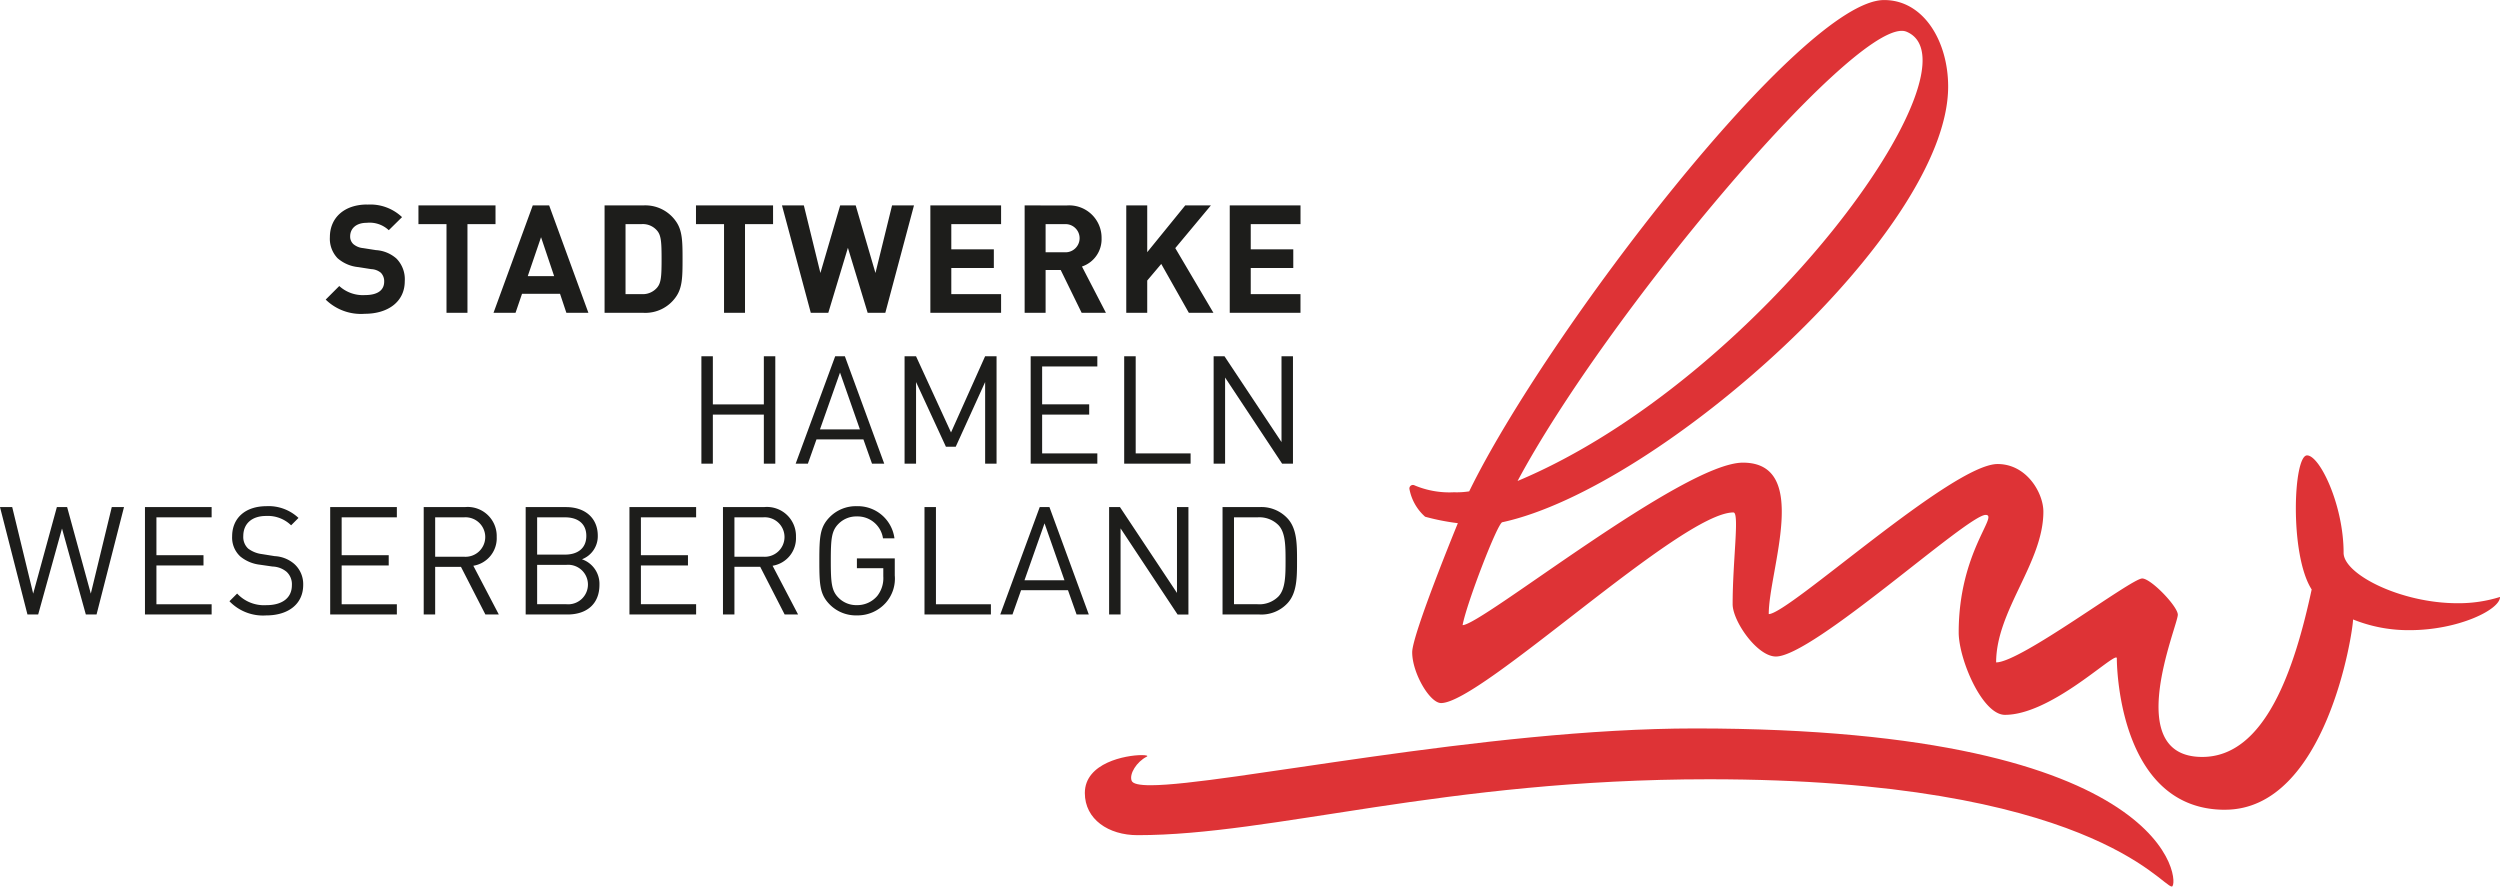 <svg xmlns="http://www.w3.org/2000/svg" width="248.438" height="88.102" viewBox="0 0 248.438 88.102">
  <g id="Gruppe_72" data-name="Gruppe 72" transform="translate(-132 -362.89)">
    <path id="Pfad_54" data-name="Pfad 54" d="M144.322,429.785h-1.215l-2.083,8.6-2.353-8.6h-1.02l-2.353,8.6-2.084-8.6H132l2.728,10.673h1.065l2.368-8.544,2.368,8.544h1.065l2.728-10.673Zm8.709,0h-6.625v10.673h6.625v-1.019h-5.486v-3.853h4.677v-1.019h-4.677V430.8h5.486v-1.02Zm5.456-.09c-2.114,0-3.418,1.184-3.418,3a2.543,2.543,0,0,0,.825,2.009,3.755,3.755,0,0,0,1.949.809l1.244.18a2.293,2.293,0,0,1,1.395.525,1.677,1.677,0,0,1,.524,1.334c0,1.26-.959,1.979-2.533,1.979a3.652,3.652,0,0,1-2.908-1.154l-.764.764a4.619,4.619,0,0,0,3.642,1.41c2.233,0,3.687-1.154,3.687-3.028a2.69,2.69,0,0,0-.9-2.1,3.219,3.219,0,0,0-1.934-.764l-1.244-.2a2.876,2.876,0,0,1-1.395-.554,1.574,1.574,0,0,1-.48-1.245c0-1.2.825-1.993,2.263-1.993a3.314,3.314,0,0,1,2.489.929l.734-.734a4.345,4.345,0,0,0-3.178-1.169Zm12.951.09h-6.625v10.673h6.625v-1.019h-5.486v-3.853h4.677v-1.019h-4.677V430.8h5.486v-1.02Zm2.668,0v10.673h1.139v-4.736h2.563l2.428,4.736h1.334l-2.533-4.842a2.769,2.769,0,0,0,2.323-2.863,2.887,2.887,0,0,0-3.162-2.968Zm3.987,1.02a1.963,1.963,0,1,1,0,3.912h-2.848V430.8Zm6.146-1.02v10.673h4.153c1.888,0,3.178-1.019,3.178-2.952a2.583,2.583,0,0,0-1.739-2.534,2.446,2.446,0,0,0,1.574-2.338c0-1.784-1.289-2.848-3.148-2.848Zm4.047,5.741a1.964,1.964,0,1,1,0,3.912h-2.908v-3.912Zm-.12-4.722c1.184,0,2.1.569,2.1,1.844s-.914,1.858-2.1,1.858h-2.788v-3.7Zm13.011-1.02h-6.626v10.673h6.626v-1.019H195.69v-3.853h4.677v-1.019H195.69V430.8h5.487v-1.02Zm2.668,0v10.673h1.139v-4.736h2.563l2.428,4.736h1.334l-2.534-4.842a2.769,2.769,0,0,0,2.324-2.863,2.887,2.887,0,0,0-3.162-2.968Zm3.987,1.02a1.963,1.963,0,1,1,0,3.912h-2.848V430.8Zm9.323-1.109a3.658,3.658,0,0,0-2.668,1.049c-1,1-1.065,1.934-1.065,4.377s.06,3.373,1.065,4.377a3.659,3.659,0,0,0,2.668,1.05,3.757,3.757,0,0,0,2.849-1.23,3.617,3.617,0,0,0,.914-2.743v-1.693h-3.763v.974h2.623v.824a2.848,2.848,0,0,1-.6,1.934,2.6,2.6,0,0,1-2.024.914,2.485,2.485,0,0,1-1.843-.749c-.675-.69-.75-1.469-.75-3.658s.075-2.967.75-3.657a2.485,2.485,0,0,1,1.843-.75,2.552,2.552,0,0,1,2.593,2.174h1.139a3.671,3.671,0,0,0-3.732-3.193Zm7.855.09h-1.139v10.673h6.6v-1.019H225.01v-9.654Zm11.272,0h-.959L231.4,440.457h1.215l.854-2.413h4.662l.854,2.413h1.215l-3.912-10.673Zm-.48,1.619,1.979,5.651h-3.973L235.8,431.4Zm14.3-1.619h-1.139v8.53l-5.666-8.53h-1.079v10.673h1.139V431.9l5.666,8.559H250.1V429.785Zm3.388,0v10.673h3.658a3.535,3.535,0,0,0,2.8-1.124c.945-1.019.945-2.578.945-4.212s0-3.193-.945-4.212a3.535,3.535,0,0,0-2.8-1.124Zm3.463,1.02a2.67,2.67,0,0,1,2.1.779c.69.735.7,2.053.7,3.537s-.015,2.8-.7,3.537a2.668,2.668,0,0,1-2.1.78h-2.324V430.8Z" transform="translate(0 -16.503)" fill="#1d1d1b"/>
    <path id="Pfad_55" data-name="Pfad 55" d="M231.913,409.907h-1.139v4.781h-5.067v-4.781h-1.139V420.58h1.139v-4.872h5.067v4.872h1.139V409.907Zm6.91,0h-.959l-3.928,10.673h1.214l.855-2.413h4.662l.855,2.413h1.215l-3.912-10.673Zm-.48,1.619,1.979,5.651H236.35l1.994-5.651Zm15.559-1.619h-1.139l-3.388,7.57-3.477-7.57h-1.139V420.58H245.9v-8.11l2.968,6.43h.974l2.923-6.43v8.11H253.9V409.907Zm10.012,0H257.29V420.58h6.625v-1.02h-5.486v-3.852h4.677v-1.02h-4.677v-3.763h5.486v-1.019Zm3.808,0h-1.139V420.58h6.6v-1.02h-5.456v-9.653Zm15.634,0h-1.139v8.529l-5.666-8.529h-1.079V420.58h1.139v-8.559l5.666,8.559h1.079V409.907Z" transform="translate(-22.867 -11.614)" fill="#1d1d1b"/>
    <path id="Pfad_56" data-name="Pfad 56" d="M179.116,389.88c-2.308,0-3.717,1.334-3.717,3.238a2.8,2.8,0,0,0,.765,2.1,3.664,3.664,0,0,0,2.068.884l1.274.2a1.6,1.6,0,0,1,.959.36,1.2,1.2,0,0,1,.33.884c0,.855-.66,1.334-1.9,1.334a3.478,3.478,0,0,1-2.563-.9l-1.349,1.349a5.011,5.011,0,0,0,3.9,1.41c2.248,0,3.957-1.169,3.957-3.238a2.93,2.93,0,0,0-.825-2.248,3.38,3.38,0,0,0-2.038-.84l-1.274-.2a1.738,1.738,0,0,1-.974-.4,1.009,1.009,0,0,1-.315-.765c0-.734.54-1.349,1.649-1.349a2.768,2.768,0,0,1,2.188.735l1.319-1.3a4.574,4.574,0,0,0-3.448-1.244Zm12.742.09H184.2v1.859h2.788v8.814h2.083v-8.814h2.788V389.97Zm5.336,0H195.56l-3.9,10.673h2.188l.645-1.888h3.778l.63,1.888h2.189l-3.9-10.673Zm-.809,3.163,1.3,3.867h-2.623l1.319-3.867Zm6.311-3.163v10.673h3.852a3.7,3.7,0,0,0,3.223-1.559c.66-.914.675-2.009.675-3.778s-.015-2.863-.675-3.777a3.7,3.7,0,0,0-3.223-1.559Zm3.672,1.859a1.858,1.858,0,0,1,1.559.66c.39.465.435,1.139.435,2.818,0,1.694-.045,2.354-.435,2.818a1.86,1.86,0,0,1-1.559.66h-1.589v-6.955Zm13.071-1.859h-7.659v1.859h2.788v8.814h2.084v-8.814h2.788V389.97Zm14,0h-2.174l-1.649,6.716-1.964-6.716h-1.544l-1.964,6.716L222.5,389.97h-2.173l2.863,10.673h1.739l1.949-6.461,1.964,6.461h1.754l2.848-10.673Zm8.664,0h-7.031v10.673H242.1v-1.858h-4.947v-2.593h4.227v-1.859h-4.227v-2.5H242.1V389.97Zm2.338,0v10.673h2.083v-4.257h1.5l2.083,4.257h2.413l-2.383-4.6a2.86,2.86,0,0,0,1.949-2.8,3.218,3.218,0,0,0-3.463-3.268Zm4.062,1.859a1.4,1.4,0,1,1,0,2.8h-1.979v-2.8Zm14.45-1.859H260.4l-3.777,4.647V389.97h-2.083v10.673h2.083v-3.208l1.394-1.649,2.743,4.857h2.443l-3.792-6.43,3.537-4.242Zm8.9,0h-7.03v10.673h7.03v-1.858H266.91v-2.593h4.227v-1.859H266.91v-2.5h4.946V389.97Z" transform="translate(-10.617 -6.667)" fill="#1d1d1b"/>
    <path id="Pfad_57" data-name="Pfad 57" d="M399.055,443.36c-10.28,0-10.747-13.6-10.747-15.054,0-.053-.024-.078-.072-.078-.714,0-6.628,5.7-11.048,5.7-2.25,0-4.595-5.531-4.595-8.193,0-7.96,4.023-11.676,2.679-11.676-1.819,0-17.166,14.072-20.843,14.072-1.867,0-4.3-3.519-4.3-5.2,0-4.357.7-9.116.078-9.116-5.2,0-25.075,18.941-29.049,18.941-1.129,0-2.873-2.994-2.873-5.046,0-1.787,4.537-12.829,4.537-12.829a22.838,22.838,0,0,1-3.251-.641,4.864,4.864,0,0,1-1.562-2.766.35.35,0,0,1,.35-.391.357.357,0,0,1,.178.048,8.908,8.908,0,0,0,3.894.678,8.056,8.056,0,0,0,1.519-.091c7.61-15.617,33.029-48.824,41.233-48.824,3.943,0,6.363,4.122,6.363,8.6,0,14.438-28.709,39.913-44.3,43.291-.45,0-3.553,8.058-3.953,10.228,1.882,0,21.944-16.147,27.859-16.147,6.782,0,2.565,10.743,2.565,15.05,1.96,0,18.227-14.913,22.742-14.913,2.9,0,4.55,2.886,4.55,4.73,0,5.068-4.695,9.817-4.695,14.983,2.437,0,13.432-8.34,14.514-8.34.878,0,3.541,2.779,3.541,3.6,0,1.112-5.639,14.134,2.428,14.134,6.263,0,9.177-8.741,10.874-16.642-2.208-3.435-1.831-13.324-.458-13.324,1.26,0,3.631,4.936,3.631,9.685,0,2.123,5.667,5.006,11.319,5.006a13.769,13.769,0,0,0,4.226-.623c0,1.273-4.167,3.3-8.972,3.3a14.716,14.716,0,0,1-5.634-1.064c0,1.161-2.636,18.908-12.725,18.908m-32.124-77.4c-5.591,0-29.418,28.37-38.177,44.732,24.1-10.1,46.5-41.374,38.652-44.646a1.225,1.225,0,0,0-.474-.086" transform="translate(-45.948)" fill="#de3336"/>
    <path id="Pfad_58" data-name="Pfad 58" d="M383.2,474.74c-1.047,0-8.256-10.662-46-10.662-26.356,0-43.325,5.555-56.789,5.555-2.881,0-5.238-1.571-5.238-4.19,0-3.023,4.116-3.766,5.647-3.766.456,0,.682.065.5.157-1,.509-1.745,1.708-1.5,2.379.107.319.768.458,1.892.458,7.18,0,33.22-5.644,54.079-5.644,47.991,0,48.186,15.713,47.4,15.713" transform="translate(-35.367 -23.748)" fill="#de3336"/>
  </g>
</svg>
